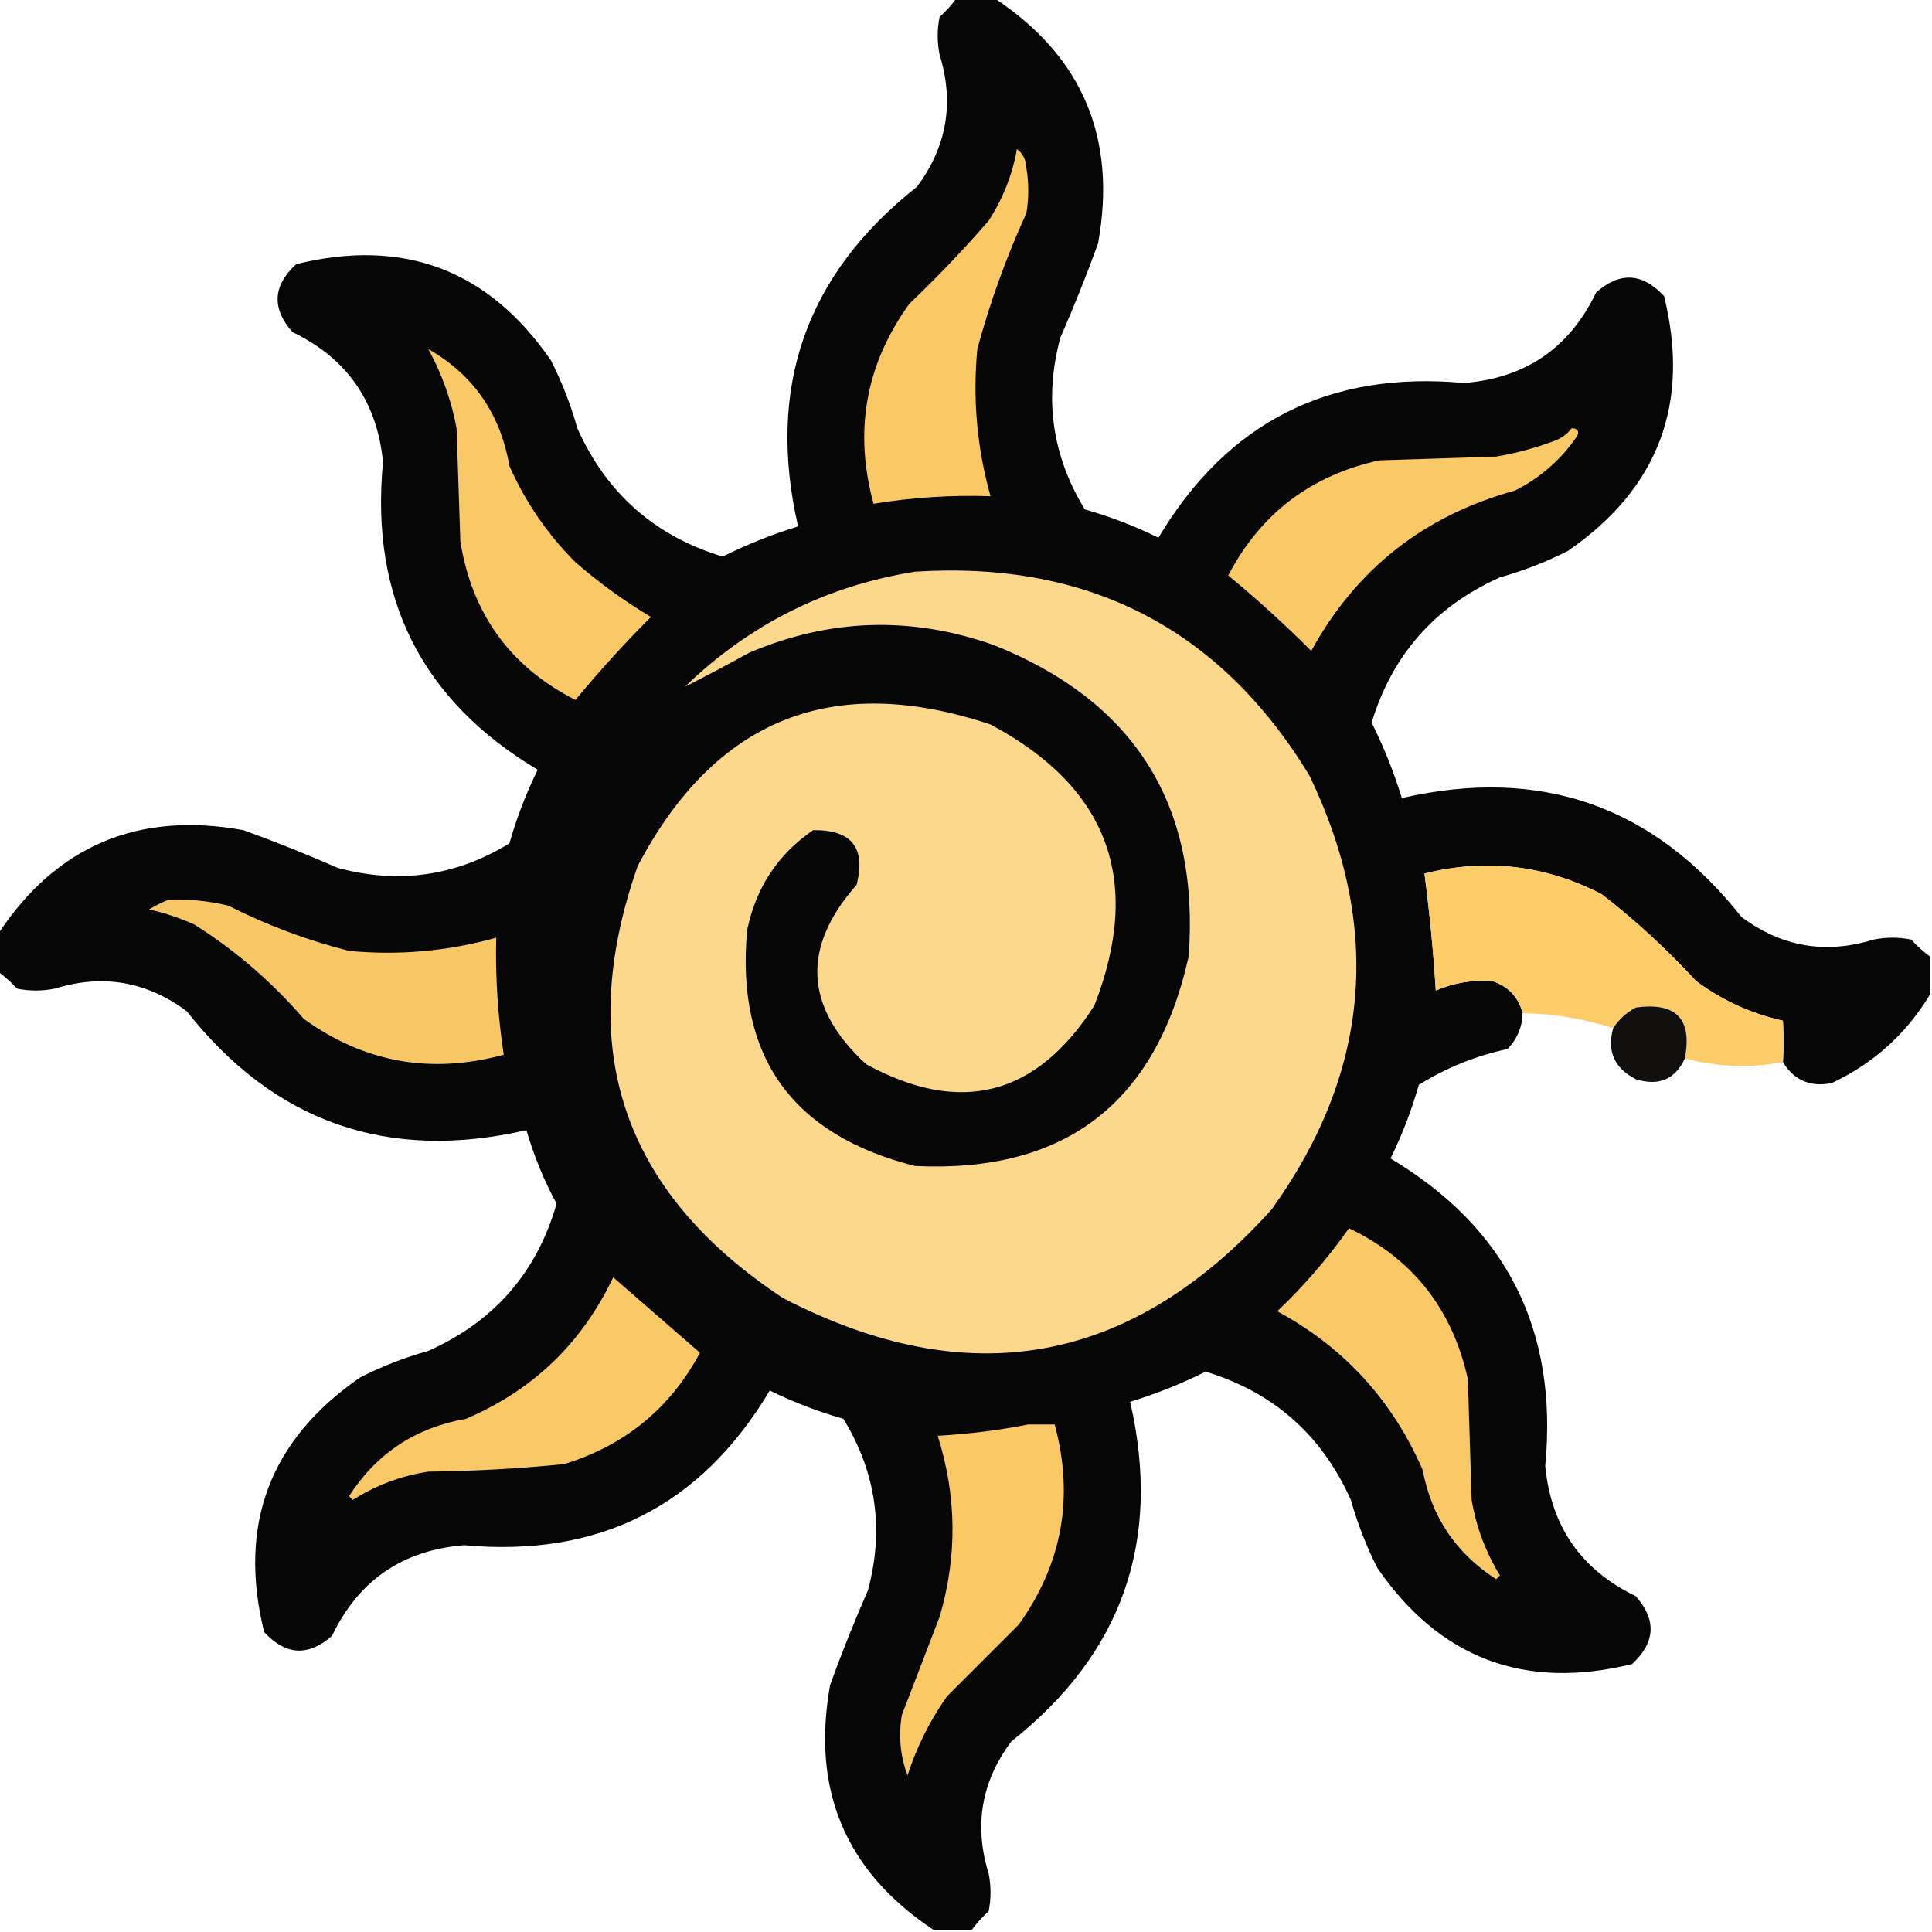 <?xml version="1.0" encoding="UTF-8"?>
<!DOCTYPE svg PUBLIC "-//W3C//DTD SVG 1.1//EN" "http://www.w3.org/Graphics/SVG/1.1/DTD/svg11.dtd">
<svg xmlns="http://www.w3.org/2000/svg" version="1.1" width="512px" height="512px" style="shape-rendering:geometricPrecision; text-rendering:geometricPrecision; image-rendering:optimizeQuality; fill-rule:evenodd; clip-rule:evenodd" xmlns:xlink="http://www.w3.org/1999/xlink">
<g><path style="opacity:0.975" fill="#010100" d="M 253.5,-0.5 C 256.833,-0.5 260.167,-0.5 263.5,-0.5C 286.883,14.953 296.05,36.62 291,64.5C 287.95,72.936 284.616,81.269 281,89.5C 276.641,105.653 278.808,120.82 287.5,135C 294.252,136.916 300.752,139.416 307,142.5C 325.25,111.874 352.25,98.207 388,101.5C 404.292,100.202 415.959,92.202 423,77.5C 429.292,71.951 435.292,72.285 441,78.5C 448.004,106.972 439.504,129.472 415.5,146C 409.736,148.922 403.736,151.255 397.5,153C 380.279,160.716 368.946,173.549 363.5,191.5C 366.709,197.923 369.376,204.589 371.5,211.5C 408.247,203.053 438.247,213.553 461.5,243C 472.149,250.941 483.815,252.941 496.5,249C 499.833,248.333 503.167,248.333 506.5,249C 508.037,250.707 509.704,252.207 511.5,253.5C 511.5,256.833 511.5,260.167 511.5,263.5C 505.25,273.913 496.583,281.746 485.5,287C 479.831,288.17 475.498,286.337 472.5,281.5C 472.689,277.652 472.689,273.985 472.5,270.5C 464.081,268.624 456.415,265.124 449.5,260C 441.767,251.597 433.434,243.93 424.5,237C 409.547,229.247 393.88,227.414 377.5,231.5C 378.848,241.781 379.848,252.115 380.5,262.5C 385.321,260.435 390.321,259.602 395.5,260C 399.755,261.419 402.422,264.253 403.5,268.5C 403.409,272.182 402.076,275.349 399.5,278C 391.078,279.805 383.244,282.972 376,287.5C 374.084,294.252 371.584,300.752 368.5,307C 399.277,325.387 412.944,352.554 409.5,388.5C 411.032,404.527 419.032,416.027 433.5,423C 439.048,429.292 438.715,435.292 432.5,441C 404.028,448.004 381.528,439.504 365,415.5C 362.078,409.736 359.745,403.736 358,397.5C 350.284,380.279 337.451,368.946 319.5,363.5C 313.077,366.709 306.411,369.376 299.5,371.5C 307.948,408.246 297.448,438.246 268,461.5C 260.059,472.149 258.059,483.815 262,496.5C 262.667,499.833 262.667,503.167 262,506.5C 260.293,508.037 258.793,509.704 257.5,511.5C 254.167,511.5 250.833,511.5 247.5,511.5C 224.117,496.047 214.95,474.38 220,446.5C 223.05,438.064 226.384,429.731 230,421.5C 234.359,405.347 232.192,390.18 223.5,376C 216.748,374.084 210.248,371.584 204,368.5C 185.755,399.124 158.755,412.79 123,409.5C 106.708,410.798 95.041,418.798 88,433.5C 81.708,439.048 75.708,438.715 70,432.5C 62.996,404.028 71.496,381.528 95.5,365C 101.264,362.078 107.264,359.745 113.5,358C 130.93,350.242 142.263,337.242 147.5,319C 144.152,312.794 141.486,306.294 139.5,299.5C 102.753,307.947 72.753,297.447 49.5,268C 38.851,260.059 27.185,258.059 14.5,262C 11.167,262.667 7.833,262.667 4.5,262C 2.963,260.293 1.296,258.793 -0.5,257.5C -0.5,254.167 -0.5,250.833 -0.5,247.5C 14.953,224.117 36.62,214.95 64.5,220C 72.936,223.05 81.269,226.384 89.5,230C 105.651,234.359 120.817,232.193 135,223.5C 136.916,216.748 139.416,210.248 142.5,204C 111.723,185.613 98.056,158.446 101.5,122.5C 99.968,106.473 91.968,94.973 77.5,88C 71.951,81.708 72.285,75.708 78.5,70C 106.972,62.996 129.472,71.496 146,95.5C 148.922,101.264 151.255,107.264 153,113.5C 160.716,130.721 173.549,142.054 191.5,147.5C 197.923,144.291 204.589,141.624 211.5,139.5C 203.052,102.754 213.552,72.754 243,49.5C 250.941,38.851 252.941,27.185 249,14.5C 248.333,11.167 248.333,7.833 249,4.5C 250.707,2.963 252.207,1.296 253.5,-0.5 Z"/></g>
<g><path style="opacity:1" fill="#fac966" d="M 269.5,39.5 C 271.067,40.681 271.901,42.347 272,44.5C 272.667,48.5 272.667,52.5 272,56.5C 266.677,68.134 262.344,80.134 259,92.5C 257.749,105.74 258.915,118.74 262.5,131.5C 252.084,131.154 241.751,131.821 231.5,133.5C 226.232,114.232 229.399,96.566 241,80.5C 248.365,73.47 255.365,66.136 262,58.5C 265.779,52.662 268.279,46.329 269.5,39.5 Z"/></g>
<g><path style="opacity:1" fill="#fac967" d="M 113.5,92.5 C 125.44,99.313 132.607,109.646 135,123.5C 139.271,133.099 145.105,141.599 152.5,149C 158.771,154.446 165.437,159.279 172.5,163.5C 165.464,170.534 158.797,177.867 152.5,185.5C 135.27,176.733 125.103,162.733 122,143.5C 121.667,133.5 121.333,123.5 121,113.5C 119.603,106.053 117.103,99.053 113.5,92.5 Z"/></g>
<g><path style="opacity:1" fill="#fac967" d="M 416.5,113.5 C 418.028,113.517 418.528,114.184 418,115.5C 413.737,121.765 408.237,126.598 401.5,130C 377.407,136.611 359.407,150.778 347.5,172.5C 340.466,165.464 333.133,158.797 325.5,152.5C 334.017,136.165 347.35,125.999 365.5,122C 375.833,121.667 386.167,121.333 396.5,121C 401.625,120.135 406.625,118.802 411.5,117C 413.584,116.303 415.251,115.136 416.5,113.5 Z"/></g>
<g><path style="opacity:1" fill="#fcd88d" d="M 242.5,151.5 C 288.483,148.571 323.316,166.571 347,205.5C 366.445,245.823 363.112,284.156 337,320.5C 299.899,361.711 256.732,369.545 207.5,344C 164.903,315.876 152.07,277.709 169,229.5C 189.509,190.497 220.676,177.997 262.5,192C 293.738,208.648 302.904,233.482 290,266.5C 274.657,290.503 254.491,295.67 229.5,282C 213.175,266.932 212.342,251.098 227,234.5C 229.534,224.695 225.7,219.862 215.5,220C 206.166,226.367 200.333,235.201 198,246.5C 194.971,279.914 209.805,300.748 242.5,309C 282.174,310.9 306.341,292.4 315,253.5C 317.985,213.474 300.818,185.974 263.5,171C 241.558,163.201 219.892,163.867 198.5,173C 192.721,176.191 187.054,179.191 181.5,182C 198.658,165.421 218.991,155.255 242.5,151.5 Z"/></g>
<g><path style="opacity:0.992" fill="#fccb68" d="M 472.5,281.5 C 463.716,283.075 455.049,282.742 446.5,280.5C 448.53,270.028 444.196,265.528 433.5,267C 430.977,268.36 428.977,270.193 427.5,272.5C 419.737,269.962 411.737,268.628 403.5,268.5C 402.422,264.253 399.755,261.419 395.5,260C 390.321,259.602 385.321,260.435 380.5,262.5C 379.848,252.115 378.848,241.781 377.5,231.5C 393.88,227.414 409.547,229.247 424.5,237C 433.434,243.93 441.767,251.597 449.5,260C 456.415,265.124 464.081,268.624 472.5,270.5C 472.689,273.985 472.689,277.652 472.5,281.5 Z"/></g>
<g><path style="opacity:1" fill="#f9c866" d="M 44.5,238.5 C 49.913,238.229 55.246,238.729 60.5,240C 70.729,245.187 81.395,249.187 92.5,252C 105.74,253.251 118.74,252.085 131.5,248.5C 131.258,258.906 131.925,269.24 133.5,279.5C 114.232,284.768 96.566,281.601 80.5,270C 72.013,260.171 62.346,251.837 51.5,245C 47.637,243.268 43.637,241.934 39.5,241C 41.175,240.015 42.842,239.181 44.5,238.5 Z"/></g>
<g><path style="opacity:0.941" fill="#040201" d="M 446.5,280.5 C 443.936,286.064 439.603,287.898 433.5,286C 427.82,283.093 425.82,278.593 427.5,272.5C 428.977,270.193 430.977,268.36 433.5,267C 444.196,265.528 448.53,270.028 446.5,280.5 Z"/></g>
<g><path style="opacity:1" fill="#fac967" d="M 357.5,325.5 C 374.401,333.591 384.901,346.925 389,365.5C 389.333,376.167 389.667,386.833 390,397.5C 391.226,404.682 393.726,411.349 397.5,417.5C 397.167,417.833 396.833,418.167 396.5,418.5C 385.867,411.685 379.367,402.018 377,389.5C 368.948,371.02 356.114,357.02 338.5,347.5C 345.574,340.762 351.908,333.429 357.5,325.5 Z"/></g>
<g><path style="opacity:1" fill="#fac967" d="M 162.5,338.5 C 170.127,345.122 177.794,351.788 185.5,358.5C 177.596,373.229 165.596,383.063 149.5,388C 137.541,389.199 125.541,389.866 113.5,390C 106.289,391.108 99.623,393.608 93.5,397.5C 93.167,397.167 92.833,396.833 92.5,396.5C 99.766,385.189 110.099,378.356 123.5,376C 141.267,368.399 154.267,355.899 162.5,338.5 Z"/></g>
<g><path style="opacity:1" fill="#fac966" d="M 272.5,377.5 C 274.833,377.5 277.167,377.5 279.5,377.5C 284.694,396.716 281.527,414.383 270,430.5C 263.667,436.833 257.333,443.167 251,449.5C 246.443,455.947 242.943,462.947 240.5,470.5C 238.569,465.329 238.069,459.995 239,454.5C 242.327,445.843 245.66,437.177 249,428.5C 253.725,412.446 253.558,396.446 248.5,380.5C 256.728,380.034 264.728,379.034 272.5,377.5 Z"/></g>
</svg>
